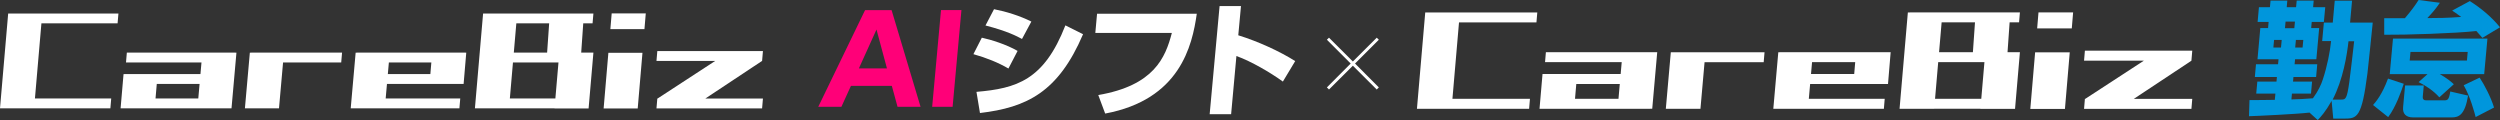 <?xml version="1.0" encoding="UTF-8"?><svg id="_レイヤー_2" xmlns="http://www.w3.org/2000/svg" viewBox="0 0 415.86 20"><rect x="0" y="0" width="415.86" height="20" fill="#333333" stroke="none"/><defs><style>.cls-1{fill:#0096dc;}.cls-2{fill:#fff;}.cls-3{fill:#ff0078;}</style></defs><g id="_レイヤー_1-2"><g><g><g><path class="cls-2" d="M0,18.02L1.36,2.25H7.03l-1.36,15.77H0Zm.46,0l.14-1.64H18.5l-.14,1.64H.46ZM1.55,3.88l.14-1.63H19.7l-.14,1.63H1.55Z"/><path class="cls-2" d="M79,18.02l1.36-15.77h5.67l-1.36,15.77h-5.67Zm11.97-8.7l.48-6.88h5.67l-.48,6.88h-5.67Zm1.27,8.72l.8-9.28h5.67l-.8,9.28h-5.67Zm-12.77-.02l.14-1.64h17.9l-.14,1.64h-17.9Zm1.09-14.14l.14-1.63h18.01l-.14,1.63h-18.01Zm0,6.51l.14-1.64h18.01l-.14,1.64h-18.01Z"/><path class="cls-2" d="M20.06,18.02l.49-5.69h5.67l-.49,5.69h-5.67Zm0,0l.16-1.64h18.06l-.14,1.64H20.06Zm.49-4.06l.14-1.64h18.06l-.14,1.64H20.55Zm.41-3.57l.14-1.64h18.06l-.14,1.64H20.96Zm11.88,7.63l.82-9.26h5.67l-.82,9.26h-5.67Z"/><path class="cls-2" d="M40.74,18.02l.82-9.26h5.67l-.82,9.26h-5.67Zm.9-7.63l.14-1.64h15.12l-.14,1.64h-15.12Z"/><path class="cls-2" d="M58.34,18.02l.82-9.26h5.67l-.82,9.26h-5.67Zm0,0l.16-1.64h18.06l-.14,1.64h-18.09Zm.49-4.06l.14-1.64h18.06l-.14,1.64h-18.06Zm.41-3.57l.14-1.64h18.06l-.14,1.64h-18.06Zm12.21,3.57l.44-5.2h5.67l-.44,5.2h-5.67Z"/><path class="cls-2" d="M109.2,10.14l.14-1.64h17.57l-.14,1.64h-17.57Zm0,7.89l.14-1.64h17.57l-.14,1.64h-17.57Zm.18-1.64l11.01-7.18,6.38,.92-10.86,7.2-6.53-.94h0Z"/><path class="cls-2" d="M100.41,18.04l.79-9.26h5.67l-.79,9.26h-5.67Zm1.12-13.19l.22-2.62h5.67l-.22,2.62h-5.67Z"/></g><g><path class="cls-3" d="M148.34,14.28h-6.79l-1.59,3.49h-3.85l7.79-16.09h4.41l4.82,16.09h-3.83l-.95-3.49h0Zm-5.47-2.9h4.67l-1.74-6.47-2.93,6.47Z"/><path class="cls-3" d="M159.93,1.68l-1.47,16.09h-3.4l1.47-16.09h3.4Z"/><path class="cls-2" d="M167.75,11.4c-1.67-.98-3.71-1.8-5.83-2.39l1.4-2.74c1.53,.33,4.08,1.12,5.95,2.2l-1.52,2.92h0Zm-5.32,3.88c6.65-.57,11.23-1.92,14.79-11.06l2.94,1.47c-4.12,9.64-9.36,12.19-17.15,13.11l-.58-3.51h0Zm7.57-8.8c-.84-.45-2.44-1.31-6.07-2.24l1.42-2.71c1.93,.37,4.33,1.1,6.21,2.06l-1.56,2.9h0Z"/><path class="cls-2" d="M199.08,2.27c-.76,5.41-2.85,14.31-15.24,16.62l-1.15-3.08c9.27-1.59,11.17-6.21,12.24-10.33h-12.73l.29-3.2h16.58Z"/><path class="cls-2" d="M206.43,1.01l-.45,4.86c3.29,1.02,6.83,2.63,9.47,4.29l-2.05,3.41c-2-1.45-5.29-3.39-7.73-4.25l-.88,9.68h-3.57l1.65-17.99h3.57Z"/></g></g><g><g><path class="cls-2" d="M235.7,18.1l1.38-16.03h5.76l-1.38,16.03h-5.76Zm.47,0l.14-1.66h18.19l-.14,1.66h-18.19Zm1.11-14.37l.14-1.66h18.3l-.14,1.66h-18.3Z"/><path class="cls-2" d="M315.98,18.1l1.38-16.03h5.76l-1.38,16.03h-5.76Zm12.16-8.85l.49-6.99h5.76l-.49,6.99h-5.76Zm1.29,8.86l.81-9.43h5.76l-.81,9.43h-5.76Zm-12.98-.02l.14-1.66h18.19l-.14,1.66h-18.19Zm1.11-14.37l.14-1.66h18.3l-.14,1.66h-18.3Zm0,6.62l.14-1.66h18.3l-.14,1.66h-18.3Z"/><path class="cls-2" d="M256.09,18.1l.5-5.79h5.76l-.5,5.79h-5.76Zm0,0l.17-1.66h18.36l-.14,1.66h-18.38Zm.5-4.13l.14-1.66h18.36l-.14,1.66h-18.36Zm.42-3.63l.14-1.66h18.36l-.14,1.66h-18.36Zm12.07,7.75l.83-9.41h5.76l-.83,9.41h-5.76Z"/><path class="cls-2" d="M277.1,18.1l.83-9.41h5.76l-.83,9.41h-5.76Zm.91-7.75l.14-1.66h15.37l-.14,1.66h-15.37Z"/><path class="cls-2" d="M294.98,18.1l.83-9.41h5.76l-.83,9.41h-5.76Zm0,0l.17-1.66h18.36l-.14,1.66h-18.38Zm.5-4.13l.14-1.66h18.36l-.14,1.66h-18.36Zm.42-3.63l.14-1.66h18.36l-.14,1.66h-18.36Zm12.4,3.63l.44-5.29h5.76l-.44,5.29h-5.76Z"/><path class="cls-2" d="M346.67,10.09l.14-1.66h17.86l-.14,1.66h-17.86Zm0,8.02l.14-1.66h17.86l-.14,1.66h-17.86Zm.19-1.66l11.19-7.29,6.48,.94-11.04,7.31-6.63-.96h0Z"/><path class="cls-2" d="M337.73,18.12l.8-9.41h5.76l-.8,9.41h-5.76Zm1.14-13.4l.22-2.66h5.76l-.22,2.66h-5.76Z"/></g><g><path class="cls-1" d="M384.15,18.73c-2.06,.25-9.05,.58-10.04,.6l.08-2.68c.58,.02,3.55-.04,4.21-.04l.1-1.04h-3.19l.18-1.99h3.19l.07-.77h-3.67l.19-2.12h3.67l.08-.83h-3.5l.47-5.19h1.29l.09-1.02h-1.83l.22-2.45h1.83l.1-1.1h2.79l-.1,1.1h1.56l.1-1.1h2.83l-.1,1.1h2.02l-.23,2.45h-2.02l-.09,1.02h1.33l-.47,5.19h-3.54l-.08,.83h3.77l-.19,2.12h-3.77l-.07,.77h3.17l-.18,1.99h-3.17l-.09,.97c1.19-.02,2.38-.1,3.58-.19,.91-1.24,1.38-2.32,1.64-3.11,.74-2.22,1.23-4.77,1.38-6.41h-1.48l.28-3.07h1.48l.33-3.65h2.88l-.33,3.65h3.77c-.13,1.2-.71,7.09-.88,8.44-.95,7.39-1.71,7.53-3.9,7.53h-1.79l-.27-2.95c-1,1.78-1.78,2.64-2.31,3.19l-1.4-1.27h0Zm-5.87-12.09l-.12,1.27h1.27l.12-1.27h-1.27Zm3.37-1.95l.1-1.1h-1.56l-.1,1.1h1.56Zm.26,1.95l-.12,1.27h1.23l.12-1.27h-1.23Zm7.57,9.92c.69,0,.92-.08,1.31-2.88,.16-1.08,.7-5.85,.81-6.82h-.94c-.26,2.32-.9,6.37-2.64,9.71h1.46Z"/><path class="cls-1" d="M399.85,13.94c-.38,1.14-1.26,3.76-2.59,5.54l-2.52-2.01c.51-.58,1.51-1.74,2.49-4.4l2.63,.87Zm-3.25-10.91h3.44c1.14-1.35,1.67-2.08,2.28-3.03l3.54,.46c-.79,1.16-1.26,1.66-2.09,2.55,1.46,0,3.48-.02,5.64-.19-.86-.62-1.09-.79-1.51-1.06l2.94-1.58c1.89,1.2,3.61,2.63,5.02,4.36l-2.93,1.76c-.28-.33-.34-.41-1-1.14-3.49,.39-12,.66-15.33,.62V3.03h0Zm7.19,9.3h-6.27l.54-5.91h15.71l-.54,5.91h-7.38c1.21,.7,1.81,1.2,2.33,1.68l-2.41,2.18c-.96-1.1-2.34-1.99-3.45-2.53l1.48-1.33h0Zm-3.71,1.89h3.1l-.17,1.91c-.03,.35,.16,.56,.53,.56h3.06c.54,0,.78-.1,.99-1.47l2.96,.68c-.52,3.17-1.52,3.63-2.69,3.63h-6.46c-1.12,0-1.76-.56-1.66-1.68l.33-3.63h0Zm.89-5.58l-.13,1.43h9.52l.13-1.43h-9.52Zm11.5,4.27c.77,1.14,1.92,3.36,2.4,4.98l-3.06,1.58c-.18-.71-.91-3.44-1.99-5.29l2.66-1.27h0Z"/></g></g><path class="cls-2" d="M221.07,14.89l-.35-.35,3.96-3.97-3.96-3.96,.35-.34,3.97,3.96,3.97-3.96,.35,.34-3.96,3.96,3.96,3.97-.35,.35-3.97-3.96-3.97,3.96Z"/></g></g></svg>